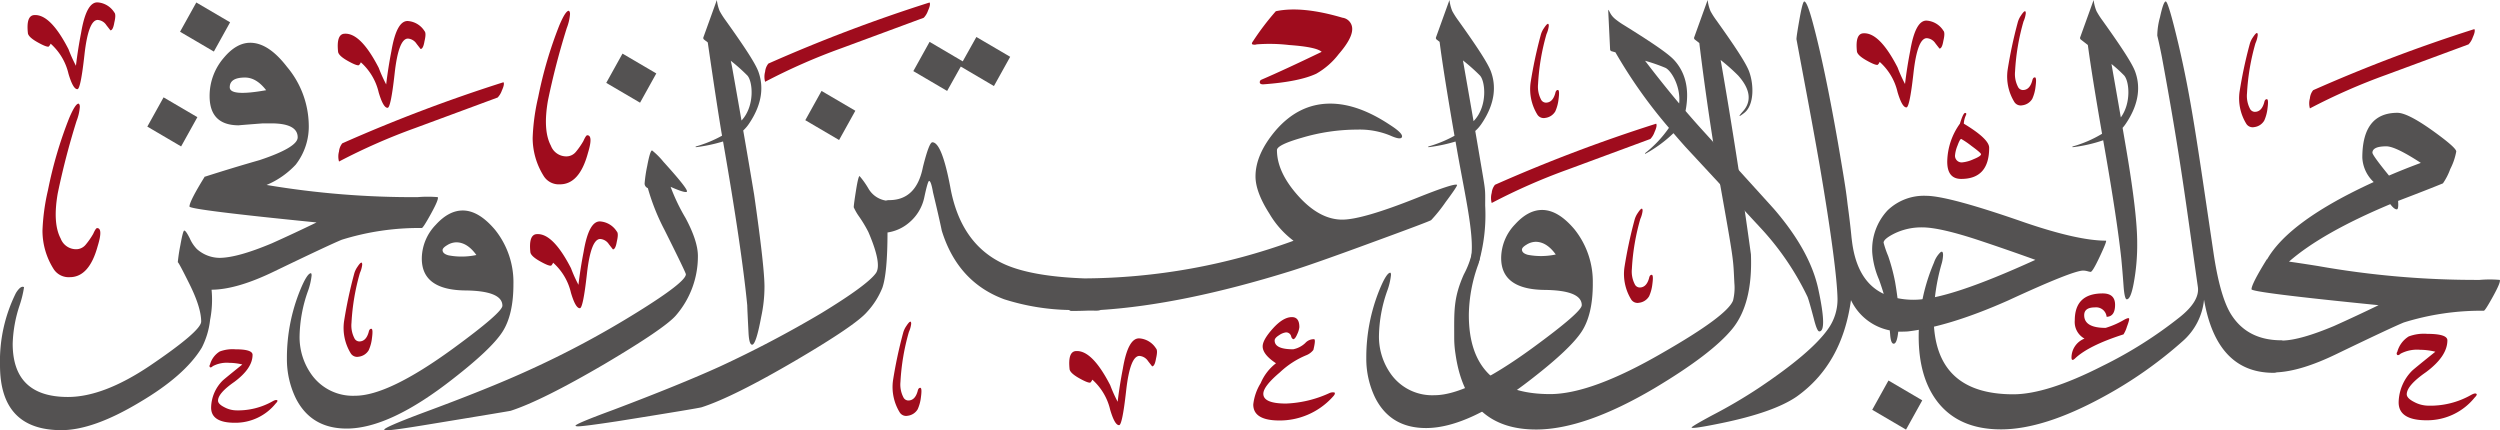 <svg xmlns="http://www.w3.org/2000/svg" xmlns:xlink="http://www.w3.org/1999/xlink" width="469.93" height="80.88" viewBox="0 0 469.93 80.88">
  <defs>
    <clipPath id="clip-path">
      <rect id="Rectangle_145" data-name="Rectangle 145" width="469.93" height="80.88" transform="translate(0 0)" fill="none"/>
    </clipPath>
  </defs>
  <g id="Group_199" data-name="Group 199" transform="translate(0 0)">
    <g id="Group_198" data-name="Group 198" clip-path="url(#clip-path)">
      <path id="Path_631" data-name="Path 631" d="M465.108,5.47h0q.244.366-.3,1.559a3.566,3.566,0,0,1-.794,1.312l-15.517,5.743a113.7,113.7,0,0,0-14.3,6.292,3.519,3.519,0,0,1,0-1.893,2.864,2.864,0,0,1,.612-1.528,295.251,295.251,0,0,1,30.3-11.485" fill="#9f0c1d"/>
      <path id="Path_632" data-name="Path 632" d="M426.1,18.641h0q.366,0,.123,1.772a7.5,7.5,0,0,1-.612,2.26,2.536,2.536,0,0,1-1.893,1.221,1.408,1.408,0,0,1-1.466-.61,9.126,9.126,0,0,1-1.284-5.987,84.729,84.729,0,0,1,1.894-8.919,4.133,4.133,0,0,1,.611-1.344q.917-1.4.917-.427a5.177,5.177,0,0,1-.428,1.527,41.894,41.894,0,0,0-1.588,9.407,5.2,5.2,0,0,0,.611,2.994,1.057,1.057,0,0,0,.854.488q1.284,0,1.772-1.771.123-.611.489-.611" fill="#9f0c1d"/>
      <path id="Path_633" data-name="Path 633" d="M465.173,74.723h0A11.454,11.454,0,0,1,456.131,79q-5.253,0-5.253-3.359a8.661,8.661,0,0,1,2.5-5.926q.368-.367,4.4-3.6a12.338,12.338,0,0,0-2.871-.366,6.674,6.674,0,0,0-3.665.733q-.366.366-.611.245-.244-.246,0-.612a4.9,4.9,0,0,1,2.138-2.871,8.084,8.084,0,0,1,3.483-.488q3.787,0,3.787,1.221,0,2.994-4.032,5.986-3.6,2.5-3.605,4.155,0,.733,1.375,1.435a5.724,5.724,0,0,0,2.6.7,15.514,15.514,0,0,0,8.125-2.017q.674-.368.917-.244.366.123-.244.733" fill="#9f0c1d"/>
      <path id="Path_634" data-name="Path 634" d="M372.38,28.989h0q0-.245-1.8-1.558a15.87,15.87,0,0,0-1.924-1.313q-.246,0-.7,1.252a6.187,6.187,0,0,0-.457,1.742,1.242,1.242,0,0,0,1.4,1.405,6.5,6.5,0,0,0,2.046-.581q1.436-.581,1.435-.947m1.528-1.221h0q0,5.864-5.253,5.864-2.628,0-2.628-3.238a12.519,12.519,0,0,1,2.382-7.148q.612-2.015.979-2.015c.244,0,.285.163.121.489a4.3,4.3,0,0,0-.366,1.526q4.764,2.872,4.765,4.522" fill="#9f0c1d"/>
      <path id="Path_635" data-name="Path 635" d="M365.3,5.77h0q.366.366,0,1.894-.244,1.467-.733,1.466l-.763-.978a2.111,2.111,0,0,0-1.619-.977q-1.771,0-2.505,6.567t-1.344,6.445q-.794,0-1.649-2.872a10.865,10.865,0,0,0-3.36-5.681,1.624,1.624,0,0,1-.367.55q-.428.123-2.107-.824t-1.8-1.68q-.366-3.422,1.284-3.421,2.992-.123,6.353,6.415a27.215,27.215,0,0,0,1.4,3.115q.367-3.115.977-6.232.978-5.8,3.116-5.681A4.045,4.045,0,0,1,365.3,5.77" fill="#9f0c1d"/>
      <path id="Path_636" data-name="Path 636" d="M382.5,14.543h0q.366,0,.123,1.772a7.5,7.5,0,0,1-.612,2.26,2.536,2.536,0,0,1-1.893,1.221,1.408,1.408,0,0,1-1.466-.61,9.127,9.127,0,0,1-1.284-5.987,84.723,84.723,0,0,1,1.894-8.919,4.133,4.133,0,0,1,.611-1.344q.916-1.4.917-.427a5.177,5.177,0,0,1-.428,1.527,41.894,41.894,0,0,0-1.588,9.407,5.2,5.2,0,0,0,.611,2.994,1.057,1.057,0,0,0,.854.488q1.284,0,1.772-1.771.123-.611.489-.611" fill="#9f0c1d"/>
      <path id="Path_637" data-name="Path 637" d="M311.314,23.251h0q.244.366-.3,1.559a3.566,3.566,0,0,1-.794,1.312L294.7,31.865A113.7,113.7,0,0,0,280.4,38.157a3.518,3.518,0,0,1,0-1.893,2.863,2.863,0,0,1,.612-1.528,295.248,295.248,0,0,1,30.3-11.485" fill="#9f0c1d"/>
      <path id="Path_638" data-name="Path 638" d="M292.836,16.912h0q.366,0,.123,1.772a7.5,7.5,0,0,1-.612,2.26,2.536,2.536,0,0,1-1.893,1.221,1.408,1.408,0,0,1-1.466-.61,9.126,9.126,0,0,1-1.284-5.987A84.729,84.729,0,0,1,289.6,6.649a4.132,4.132,0,0,1,.611-1.344q.916-1.4.917-.427a5.177,5.177,0,0,1-.428,1.527,41.894,41.894,0,0,0-1.588,9.407,5.2,5.2,0,0,0,.611,2.994,1.057,1.057,0,0,0,.854.488q1.284,0,1.772-1.771.123-.611.489-.611" fill="#9f0c1d"/>
      <path id="Path_639" data-name="Path 639" d="M310.473,51.659h0q.366,0,.123,1.772a7.5,7.5,0,0,1-.612,2.26,2.536,2.536,0,0,1-1.893,1.221,1.408,1.408,0,0,1-1.466-.61,9.127,9.127,0,0,1-1.284-5.987,84.729,84.729,0,0,1,1.894-8.919,4.133,4.133,0,0,1,.611-1.344q.916-1.4.917-.427a5.177,5.177,0,0,1-.428,1.527,41.894,41.894,0,0,0-1.588,9.407,5.2,5.2,0,0,0,.611,2.994,1.057,1.057,0,0,0,.854.488q1.284,0,1.772-1.771.123-.611.489-.611" fill="#9f0c1d"/>
      <path id="Path_640" data-name="Path 640" d="M250.485,74.634h0a13.445,13.445,0,0,1-10.385,4.4q-4.521-.123-4.521-2.994a9.633,9.633,0,0,1,1.4-4.031,9.241,9.241,0,0,1,2.872-3.727q-2.5-1.648-2.505-3.177,0-1.222,1.924-3.359t3.574-2.138q1.405,0,1.4,1.893a4.193,4.193,0,0,1-.4,1.313q-.4.948-.764.948a.794.794,0,0,1-.366-.49.972.972,0,0,0-.977-.794,2.9,2.9,0,0,0-1.284.519q-.855.521-.854,1.009,0,1.65,3.481,1.65a4.628,4.628,0,0,0,2.261-1.161A2.141,2.141,0,0,1,247,63.761q.367,0-.122,2.015a3.151,3.151,0,0,1-1.283.977,16.181,16.181,0,0,0-5.009,3.238q-3.116,2.628-3.116,4.032,0,1.833,4.277,1.833a21.45,21.45,0,0,0,8.124-1.955,1.532,1.532,0,0,1,.978-.122q.243.245-.367.855" fill="#9f0c1d"/>
      <path id="Path_641" data-name="Path 641" d="M217.3,65.5h0q.366.366,0,1.894-.245,1.467-.733,1.466l-.763-.978a2.111,2.111,0,0,0-1.619-.977q-1.771,0-2.505,6.567t-1.344,6.445q-.793,0-1.649-2.872a10.868,10.868,0,0,0-3.36-5.681,1.624,1.624,0,0,1-.367.55q-.428.123-2.107-.824t-1.8-1.68q-.367-3.422,1.283-3.421,2.992-.123,6.353,6.415a27.213,27.213,0,0,0,1.4,3.115q.368-3.116.977-6.232.978-5.8,3.116-5.681A4.045,4.045,0,0,1,217.3,65.5" fill="#9f0c1d"/>
      <path id="Path_642" data-name="Path 642" d="M174.732.467h0q.245.366-.3,1.559a3.585,3.585,0,0,1-.793,1.312L158.116,9.081a113.7,113.7,0,0,0-14.295,6.292,3.519,3.519,0,0,1,0-1.893,2.864,2.864,0,0,1,.612-1.528A295.251,295.251,0,0,1,174.732.467" fill="#9f0c1d"/>
      <path id="Path_643" data-name="Path 643" d="M247.458,13.839h0q-3.238,1.527-10.019,2.016c-.326,0-.53-.082-.61-.244a.5.5,0,0,1,.243-.612q4.4-1.893,11.363-5.254-.977-.915-6.109-1.282a31.809,31.809,0,0,0-6.109-.123,1.271,1.271,0,0,1-.795,0q-.243-.122.123-.61a48.867,48.867,0,0,1,4.276-5.62q4.887-1.038,12.524,1.221a2.112,2.112,0,0,1,1.833,2.138q0,1.772-2.536,4.7a14.085,14.085,0,0,1-4.184,3.666" fill="#9f0c1d"/>
      <path id="Path_644" data-name="Path 644" d="M172.986,72.9h0q.366,0,.123,1.772a7.5,7.5,0,0,1-.612,2.26,2.536,2.536,0,0,1-1.893,1.221,1.408,1.408,0,0,1-1.466-.61,9.127,9.127,0,0,1-1.284-5.987,84.73,84.73,0,0,1,1.894-8.919,4.133,4.133,0,0,1,.611-1.344q.917-1.4.917-.427a5.178,5.178,0,0,1-.428,1.527A41.894,41.894,0,0,0,169.26,71.8a5.2,5.2,0,0,0,.611,2.994,1.057,1.057,0,0,0,.854.488q1.284,0,1.772-1.771.123-.61.489-.611" fill="#9f0c1d"/>
      <path id="Path_645" data-name="Path 645" d="M94.641,15.459h0q.245.366-.305,1.559a3.585,3.585,0,0,1-.793,1.312L78.025,24.073a113.566,113.566,0,0,0-14.3,6.292,3.518,3.518,0,0,1,0-1.893,2.864,2.864,0,0,1,.612-1.528,295.25,295.25,0,0,1,30.3-11.485" fill="#9f0c1d"/>
      <path id="Path_646" data-name="Path 646" d="M110.51,28.785h0q-1.589,5.864-5.253,5.864a3.349,3.349,0,0,1-2.994-1.466,13.483,13.483,0,0,1-2.138-7.269,39.346,39.346,0,0,1,1.038-7.637,77.86,77.86,0,0,1,3.971-13.5q1.161-2.748,1.772-2.749.243.123.243.611a9.09,9.09,0,0,1-.61,2.627A140.587,140.587,0,0,0,103,18.889q-.978,5.619.55,8.491a3.091,3.091,0,0,0,2.87,2.016,2.317,2.317,0,0,0,1.833-.856,14.272,14.272,0,0,0,1.4-2.016q.489-1.1.733-1.1,1.161,0,.123,3.36" fill="#9f0c1d"/>
      <path id="Path_647" data-name="Path 647" d="M18.369,46.232h0Q16.78,52.1,13.116,52.1a3.349,3.349,0,0,1-2.994-1.466,13.484,13.484,0,0,1-2.138-7.269,39.346,39.346,0,0,1,1.038-7.637,77.86,77.86,0,0,1,3.971-13.5q1.161-2.748,1.772-2.749.243.123.243.611a9.09,9.09,0,0,1-.61,2.627,140.59,140.59,0,0,0-3.543,13.624q-.978,5.619.55,8.491a3.091,3.091,0,0,0,2.87,2.016,2.317,2.317,0,0,0,1.833-.856,14.272,14.272,0,0,0,1.405-2.016q.489-1.1.733-1.1,1.161,0,.123,3.36" fill="#9f0c1d"/>
      <path id="Path_648" data-name="Path 648" d="M30.747,18.3,37.1,22.026l-3.055,5.5L27.692,23.8Z" fill="#545252"/>
      <path id="Path_649" data-name="Path 649" d="M21.488,2.344h0q.366.366,0,1.894-.245,1.467-.733,1.466l-.763-.978a2.111,2.111,0,0,0-1.619-.977q-1.771,0-2.5,6.567t-1.344,6.445q-.794,0-1.649-2.872a10.868,10.868,0,0,0-3.36-5.681,1.624,1.624,0,0,1-.367.55q-.427.123-2.107-.824t-1.8-1.68Q4.872,2.832,6.522,2.833q2.993-.123,6.353,6.415a27.211,27.211,0,0,0,1.4,3.115q.367-3.115.977-6.232Q16.235.329,18.373.45a4.045,4.045,0,0,1,3.115,1.894" fill="#9f0c1d"/>
      <path id="Path_650" data-name="Path 650" d="M79.795,5.847h0q.366.366,0,1.894-.244,1.467-.733,1.466L78.3,8.229a2.111,2.111,0,0,0-1.619-.977q-1.771,0-2.5,6.567t-1.344,6.445q-.793,0-1.649-2.872a10.864,10.864,0,0,0-3.36-5.681,1.624,1.624,0,0,1-.367.55q-.428.123-2.107-.824t-1.8-1.68q-.368-3.422,1.283-3.421,2.992-.123,6.353,6.415a27.211,27.211,0,0,0,1.4,3.115q.368-3.116.977-6.232.978-5.8,3.116-5.681a4.045,4.045,0,0,1,3.115,1.894" fill="#9f0c1d"/>
      <path id="Path_651" data-name="Path 651" d="M51.833,75.834h0a9.732,9.732,0,0,1-7.683,3.634q-4.466,0-4.465-2.855a7.359,7.359,0,0,1,2.129-5.036q.312-.312,3.737-3.063a10.507,10.507,0,0,0-2.44-.311A5.664,5.664,0,0,0,40,68.826c-.208.207-.381.277-.52.208q-.207-.208,0-.52a4.166,4.166,0,0,1,1.817-2.44,6.891,6.891,0,0,1,2.96-.414q3.217,0,3.218,1.037,0,2.544-3.427,5.087-3.063,2.129-3.063,3.531,0,.624,1.169,1.22a4.867,4.867,0,0,0,2.206.6,13.171,13.171,0,0,0,6.9-1.714q.571-.311.779-.207.312.1-.207.623" fill="#9f0c1d"/>
      <path id="Path_652" data-name="Path 652" d="M69.795,61.8h0q.366,0,.123,1.772a7.5,7.5,0,0,1-.612,2.26,2.536,2.536,0,0,1-1.893,1.221,1.408,1.408,0,0,1-1.466-.61,9.127,9.127,0,0,1-1.284-5.987,84.73,84.73,0,0,1,1.894-8.919,4.133,4.133,0,0,1,.611-1.344q.917-1.4.917-.427a5.177,5.177,0,0,1-.428,1.527A41.894,41.894,0,0,0,66.069,60.7a5.2,5.2,0,0,0,.611,2.994,1.057,1.057,0,0,0,.854.488q1.284,0,1.772-1.771.123-.61.489-.611" fill="#9f0c1d"/>
      <path id="Path_653" data-name="Path 653" d="M115.944,43.517h0q.366.366,0,1.894-.245,1.467-.733,1.466l-.763-.978a2.111,2.111,0,0,0-1.619-.977q-1.771,0-2.505,6.567t-1.344,6.445q-.794,0-1.649-2.872a10.864,10.864,0,0,0-3.36-5.681,1.624,1.624,0,0,1-.367.55q-.427.123-2.107-.824t-1.8-1.68q-.368-3.421,1.283-3.421,2.993-.123,6.353,6.415a27.21,27.21,0,0,0,1.4,3.115q.368-3.115.977-6.232.978-5.8,3.116-5.681a4.045,4.045,0,0,1,3.115,1.894" fill="#9f0c1d"/>
      <path id="Path_654" data-name="Path 654" d="M469.895,52.614a22.191,22.191,0,0,0-3.788,0,170.13,170.13,0,0,1-30.483-2.627q-3.211-.511-5.355-.811,6.165-5.4,19.038-10.8.733.978,1.223.977.366,0,.244-1.588,5.925-2.26,8.43-3.3a11.6,11.6,0,0,0,1.375-2.689,11.705,11.705,0,0,0,1.129-3.3q0-.732-4.52-3.97-4.643-3.3-6.537-3.3-6.6,0-6.6,8.43a6.711,6.711,0,0,0,2.138,4.581q-15.879,7.269-20.036,14.536l-.062,0q-2.871,4.643-2.871,5.621,0,.61,23.886,2.992-4.155,2.018-8.37,3.91-6.311,2.654-9.65,2.737a.683.683,0,0,0-.247-.048q-6.6,0-9.651-5.193-1.956-3.422-3.117-11.3c-3.135-21.137-4.189-28.94-6.592-39.2q-1.895-8-2.384-8-.426,0-1.068,2.932a13.474,13.474,0,0,0-.519,3.482q.489,2.078.855,3.971c3.462,18.693,4.578,27.861,6.777,43.3q.366,2.626-3.36,5.62a79.816,79.816,0,0,1-14.6,9.224q-10.446,5.316-16.739,5.315-14.967,0-14.967-14.539a38.3,38.3,0,0,1,1.467-9.9,6.919,6.919,0,0,0,.3-1.711q0-.978-.549-.489a4.876,4.876,0,0,0-1.161,1.894,35.552,35.552,0,0,0-2.872,13.868q0,7.635,3.482,12.217,4.032,5.254,11.975,5.255,8,0,19.12-6.048a79.146,79.146,0,0,0,15.09-10.57,11.9,11.9,0,0,0,3.97-7.758q2.383,13.744,13.074,13.745a2.022,2.022,0,0,0,.6-.09q4.593-.219,11.247-3.453,10.386-5.009,12.645-5.926a48.905,48.905,0,0,1,15.028-2.2q.244,0,1.742-2.719t1.252-3.084M445.948,28.728q0-1.223,2.626-1.222,1.711,0,6.476,3.115-2.992,1.1-5.987,2.383-2.994-3.666-3.115-4.276" fill="#545252"/>
      <path id="Path_655" data-name="Path 655" d="M395.85,45.239q-5.256,0-15.273-3.422-14.356-5.009-18.51-5.009a9.826,9.826,0,0,0-7.27,2.75,10.776,10.776,0,0,0-2.871,7.881,15.863,15.863,0,0,0,1.283,5.13q.51,1.438.879,2.673-4.983-2.322-5.95-9.759c-.035-.28-.069-.544-.1-.8q-.258-2.727-.738-6.237c-.237-2.087-.412-3.367-1.383-9.079l0-.012c-.126-.738-.263-1.542-.417-2.44q-2.505-14.3-4.7-22.481-1.1-4.155-1.65-4.154-.306,0-.886,3.268t-.581,3.818c1.263,6.8,2.57,13.615,3.789,20.466q.314,1.766.592,3.346c2.207,12.933,3.262,21.274,3.337,24.936a9.54,9.54,0,0,1-1.832,5.8q-3.176,4.461-12.951,11a94.416,94.416,0,0,1-8.735,5.131q-3.972,2.139-3.91,2.322.121.306,5.741-.856,9.714-2.015,13.99-4.948,8.576-6.084,10.227-18.153a10.289,10.289,0,0,0,7.292,5.691c.023.236.045.474.07.734q.121,1.771.672,1.772.61,0,.854-2.26c.032,0,1.409,0,1.874-.055,4.878-.59,10.945-2.338,18.775-5.81q12.156-5.619,14.112-5.62a3.21,3.21,0,0,1,.825.123,3.185,3.185,0,0,0,.58.121q.367,0,1.741-2.932t1.131-2.932M359.694,56.348a14.854,14.854,0,0,1-3.012-.3c-.16-1.232-.32-2.291-.48-3.17a35.649,35.649,0,0,0-1.283-4.765,18.5,18.5,0,0,1-.855-2.5q0-.672,1.894-1.65a11.615,11.615,0,0,1,5.376-1.222q3.358,0,10.873,2.5,5.133,1.71,10.386,3.605c-10.8,4.917-18.423,7.519-22.9,7.5" fill="#545252"/>
      <path id="Path_656" data-name="Path 656" d="M292.44,47.837h0q-1.71-2.384-3.787-2.384a3.344,3.344,0,0,0-1.68.519q-.887.521-.886.948,0,.671,1.1.977a13.246,13.246,0,0,0,5.253-.06m6.964,5.5h0q0,5.8-2.107,9.011t-9.256,8.766q-11.911,9.347-19.975,9.347-6.72,0-9.591-5.742a16.794,16.794,0,0,1-1.65-7.392,33.761,33.761,0,0,1,2.443-12.768q1.346-3.3,2.078-3.3c.081.041.122.184.122.428a12.54,12.54,0,0,1-.733,3.054,26.536,26.536,0,0,0-1.527,8.309A12.08,12.08,0,0,0,261.59,70.5a9.538,9.538,0,0,0,8.064,3.787q6.231,0,18.387-8.858,9.287-6.781,9.286-8.064,0-2.81-7.086-2.871-8.064-.123-8.064-5.987a9.2,9.2,0,0,1,2.628-6.353q2.443-2.688,5.069-2.688,2.994,0,6.048,3.6A15.741,15.741,0,0,1,299.4,53.334" fill="#545252"/>
      <path id="Path_657" data-name="Path 657" d="M160.779,20.819l-6.353-3.726-3.054,5.5,6.353,3.727Z" fill="#545252"/>
      <path id="Path_658" data-name="Path 658" d="M180.6,12.511l6.231,3.666,3.055-5.5-6.355-3.726-2.564,4.582-6.232-3.666-3.054,5.5,6.353,3.726Z" fill="#545252"/>
      <path id="Path_659" data-name="Path 659" d="M273.875,34.747q-.489-.366-7.514,2.443-10.263,4.094-14.05,4.094-4.276,0-8.278-4.46t-4-8.614q0-.978,4.7-2.321a36.662,36.662,0,0,1,10.386-1.527,15.081,15.081,0,0,1,6.17,1.1q1.893.856,2.2.367.426-.672-2.261-2.382-5.986-3.972-11.18-3.971-5.986,0-10.384,5.192Q236,29.065,236,33.159q0,2.932,2.626,7.025a17.224,17.224,0,0,0,4.522,5.071,116.161,116.161,0,0,1-39.3,7.076q-10.2-.372-15.33-2.8-8-3.787-9.9-14.416-1.589-8.37-3.361-8.369-.61,0-1.771,4.643-1.221,6.229-6.353,6.23a2.1,2.1,0,0,0-.6.087,4.628,4.628,0,0,1-3.306-2.286,15.668,15.668,0,0,0-1.649-2.322q-.243,0-.671,2.689t-.428,3.176a10.346,10.346,0,0,0,.855,1.528,24.431,24.431,0,0,1,1.893,3.115q2.628,6.11,1.4,7.758-1.648,2.262-10.262,7.515A212.842,212.842,0,0,1,135.306,68.9q-7.392,3.36-19.976,8.125-7.149,2.628-7.148,2.993c0,.082.163.122.489.122q1.1,0,7.514-.977,15.639-2.5,15.761-2.627,5.865-1.893,17.655-8.8,11.241-6.6,13.378-9.1a14.745,14.745,0,0,0,2.872-4.522q.963-2.71.976-10.416a7.972,7.972,0,0,0,4-1.8,8.451,8.451,0,0,0,2.933-4.887q.642-2.994.886-2.994.366,0,.733,2.138,1.161,4.827,1.649,7.209,2.994,9.653,11.729,12.89a42.766,42.766,0,0,0,12.207,2.015.639.639,0,0,0,.457.183c1.046,0,2.119-.028,3.205-.07.506.006,1.018.01,1.542.01a2.087,2.087,0,0,0,.73-.127q15.308-.979,35.576-7.266,4.337-1.342,15.455-5.436,10.691-3.909,11.087-4.185a28.815,28.815,0,0,0,2.719-3.39q2.322-3.115,2.138-3.238" fill="#545252"/>
      <path id="Path_660" data-name="Path 660" d="M117.012,10.077l6.354,3.727-3.054,5.5-6.354-3.726Zm14.173,38.059h0a16.93,16.93,0,0,1-4.154,11.18q-2.137,2.443-13.378,9.1-11.79,6.9-17.656,8.8-.182.062-15.821,2.628-6.292,1.038-7.453,1.038-.489,0-.489-.122,0-.429,7.147-3.116Q91.966,73,99.419,69.579A176.426,176.426,0,0,0,119.762,58.7q9.164-5.68,9.163-7.147,0-.306-4.032-8.369a40.3,40.3,0,0,1-3.115-7.82.939.939,0,0,1-.611-.855,25.775,25.775,0,0,1,.488-3.3q.551-2.932.917-2.933a14.022,14.022,0,0,1,2.138,2.138q4.766,5.255,4.4,5.62-.3.306-3.054-.916a36.087,36.087,0,0,0,2.81,5.864q2.32,4.338,2.321,7.148" fill="#545252"/>
      <path id="Path_661" data-name="Path 661" d="M89.546,47.934h0q-1.71-2.383-3.787-2.384a3.341,3.341,0,0,0-1.68.519q-.887.521-.886.948,0,.671,1.1.977a13.246,13.246,0,0,0,5.253-.06m6.964,5.5h0q0,5.8-2.107,9.011t-9.256,8.766q-11.912,9.347-19.975,9.347-6.72,0-9.591-5.742a16.794,16.794,0,0,1-1.65-7.392,33.761,33.761,0,0,1,2.443-12.768q1.345-3.3,2.078-3.3c.081.041.122.184.122.428a12.541,12.541,0,0,1-.733,3.054,26.536,26.536,0,0,0-1.527,8.309A12.08,12.08,0,0,0,58.7,70.6a9.538,9.538,0,0,0,8.064,3.787q6.231,0,18.387-8.858,9.286-6.781,9.286-8.064,0-2.81-7.086-2.871-8.064-.123-8.064-5.987a9.2,9.2,0,0,1,2.628-6.353q2.443-2.688,5.069-2.688,2.994,0,6.048,3.6A15.741,15.741,0,0,1,96.51,53.431" fill="#545252"/>
      <path id="Path_662" data-name="Path 662" d="M82.287,37.056a22.19,22.19,0,0,0-3.788,0,165.714,165.714,0,0,1-28.388-2.289,15.973,15.973,0,0,0,5.479-3.82,11.68,11.68,0,0,0,2.445-7.637,17.354,17.354,0,0,0-4.094-10.75q-3.482-4.523-6.9-4.522-2.625,0-5.008,2.871A10.928,10.928,0,0,0,39.4,18.057q0,5.5,5.5,5.5-.246,0,4.52-.367h1.526q5.01,0,5.01,2.626,0,1.894-7.147,4.276Q43.685,31.557,38.56,33.2c-.025,0-.054,0-.074,0q-2.871,4.642-2.871,5.621,0,.611,23.886,2.993-4.155,2.016-8.37,3.909-6.5,2.735-9.859,2.747a6.5,6.5,0,0,1-4.253-1.647,6.807,6.807,0,0,1-1.344-2.015q-.733-1.467-1.038-1.467-.245,0-.733,2.749a32,32,0,0,0-.488,3.238q0-.367,2.2,4.062t2.2,7.056q0,1.773-9.652,8.308-8.736,5.865-15.394,5.865-10.385,0-10.385-10.019A24.839,24.839,0,0,1,3.664,57.46a20.11,20.11,0,0,0,.856-3.482q-.611-.367-1.528,1.1A28.746,28.746,0,0,0,0,68.64Q0,80.856,11.545,80.857q5.987,0,14.723-5.254Q34.76,70.595,37.936,65.34a15.088,15.088,0,0,0,1.558-5.223,19.545,19.545,0,0,0,.275-5.65c.051,0,.1-.006.149-.01q4.713-.072,11.7-3.473,10.386-5.009,12.645-5.926a48.9,48.9,0,0,1,15.028-2.2q.245,0,1.742-2.719t1.252-3.084m-39.1-20.648q0-1.833,2.871-1.833,2.139,0,3.971,2.382-6.841,1.222-6.842-.549" fill="#545252"/>
      <path id="Path_663" data-name="Path 663" d="M43.251,4.193,36.9.467l-3.055,5.5L40.2,9.692Z" fill="#545252"/>
      <path id="Path_664" data-name="Path 664" d="M354.979,71.526l6.353,3.727-3.054,5.5-6.353-3.725Z" fill="#545252"/>
      <path id="Path_665" data-name="Path 665" d="M400.2,59.86h0q.123.185-.4,1.559a5.854,5.854,0,0,1-.641,1.435q-6.477,2.076-9.041,4.459-.733.733-.733-.121a3.833,3.833,0,0,1,2.443-3.544A3.543,3.543,0,0,1,390,60.227q0-5.07,5.254-5.07,2.322,0,2.322,2.138,0,2.2-1.589,2.26a1.975,1.975,0,0,0-2.2-1.772q-2.016,0-2.016,1.466,0,2.384,4.032,2.383a15.793,15.793,0,0,0,3.482-1.527q.795-.427.916-.245" fill="#9f0c1d"/>
      <path id="Path_666" data-name="Path 666" d="M398.988,24.03a7.134,7.134,0,0,0,.551-.7c2.758-4.026,2.729-7.365,1.81-9.872-.633-1.726-3.051-5.279-6.17-9.647a14.773,14.773,0,0,1-1.1-1.725A7.793,7.793,0,0,1,393.545,0l-2.529,7.011a.375.375,0,0,0,.123.425c.256.2.73.564,1.317,1.023q.759,5.663,2.673,16.685a22.37,22.37,0,0,1-5.525,2.388.068.068,0,0,0,.029.133,27.081,27.081,0,0,0,5.709-1.3c.092.529.186,1.064.282,1.61q2.32,13.257,3.115,20.587.244,2.567.428,5.133t.611,2.566q.732,0,1.282-2.933a39.3,39.3,0,0,0,.672-7.758q0-5.376-2.016-17.289c-.24-1.421-.485-2.836-.728-4.254m.306-9.821c.94,1.075,1.355,5.124-.641,7.867q-.867-5.032-1.755-10.045a26.574,26.574,0,0,1,2.4,2.178" fill="#545252"/>
      <path id="Path_667" data-name="Path 667" d="M277.3,24.624a7.016,7.016,0,0,0,1.147-1.3c2.758-4.026,2.729-7.365,1.81-9.872-.633-1.726-3.051-5.279-6.17-9.647a14.769,14.769,0,0,1-1.1-1.725A7.793,7.793,0,0,1,272.458,0L269.93,7.011a.373.373,0,0,0,.122.425c.132.1.324.25.552.427q.723,5.676,2.8,17.657a23.228,23.228,0,0,1-4.891,2.012.068.068,0,0,0,.029.133A29.808,29.808,0,0,0,273.6,26.6q.143.816.291,1.658c1.548,8.838,3.548,17.094,2.467,20.919-.466,1.651,1.224,1.542,1.762-.373a32.511,32.511,0,0,0,1.054-10.137c0-3.584.153-2.161-1.191-10.1-.191-1.131-.424-2.491-.673-3.937m.9-10.415c1,1.141,1.406,5.636-1.036,8.359-.06.067-.124.134-.187.2-.9-5.2-1.877-10.763-1.877-10.763l-.112-.652a35.024,35.024,0,0,1,3.212,2.855" fill="#545252"/>
      <path id="Path_668" data-name="Path 668" d="M141.743,36.51c-.641-3.881-1.37-8.141-2.037-11.982a7.04,7.04,0,0,0,1.036-1.2c2.758-4.026,2.729-7.365,1.81-9.872-.633-1.726-3.051-5.279-6.17-9.647a14.9,14.9,0,0,1-1.1-1.725A7.793,7.793,0,0,1,134.748,0l-2.529,7.011a.375.375,0,0,0,.123.425l.7.541c.228,1.587,1.5,10.4,2.534,16.681.051.287.1.564.148.848a23.165,23.165,0,0,1-4.915,2.026.068.068,0,0,0,.03.133,29.652,29.652,0,0,0,5.075-1.076q3.5,20.077,4.549,30.814,0,.489.244,5.253.123,2.138.672,2.138.733,0,1.71-5.253a26.92,26.92,0,0,0,.612-5.62q0-3.789-1.956-17.411m-1.246-22.3c1,1.141,1.406,5.636-1.036,8.359-.026.029-.054.058-.081.087-1-5.75-1.79-10.154-1.79-10.154l-.225-1.08a34.029,34.029,0,0,1,3.132,2.788" fill="#545252"/>
      <path id="Path_669" data-name="Path 669" d="M323.546,11.912l-.12-.64a36.022,36.022,0,0,1,3.312,2.937c1,1.142,3.325,4,.883,6.726-1.6,1.782.288.256.288.256,1.821-1.463,1.8-5.226.885-7.733-.634-1.727-3.052-5.279-6.17-9.648a14.69,14.69,0,0,1-1.1-1.725A7.761,7.761,0,0,1,320.989,0l-2.528,7.012a.374.374,0,0,0,.122.425c.183.14.48.37.843.653.34,2.871,1.591,12.995,3.753,25.693,2.851,15.964,2.587,14.675,2.832,19.4a10.079,10.079,0,0,1-.244,3.3q-1.1,2.873-13.257,9.837-13.379,7.758-21.136,7.758-15.273,0-15.273-14.846a28.6,28.6,0,0,1,1.772-9.53,7.746,7.746,0,0,0,.366-1.893c0-.326-1.514-.382-1.514-.382a16.537,16.537,0,0,1-1.561,4.149c-2,4.48-1.813,6.984-1.813,11.994a19.633,19.633,0,0,0,.246,2.994q2.015,14.172,15.149,14.172,9.1,0,22.236-7.758,10.752-6.414,14.632-11.149t3.512-14.02c-2.566-18.856-5.58-35.895-5.58-35.895" fill="#545252"/>
      <path id="Path_670" data-name="Path 670" d="M341.789,54.347q-1.529-7.146-8.248-14.966-.366-.427-13.684-15.089c-1.032-1.134-2.049-2.3-3.025-3.435.913-4.652-.379-7.663-2.164-9.593-1.248-1.35-4.846-3.7-9.4-6.534a14.688,14.688,0,0,1-1.676-1.171c-.986-.838-1-1.491-1.3-1.718l.361,7.445a.375.375,0,0,0,.277.345l.721.2a92.394,92.394,0,0,0,10.063,14.2,21.785,21.785,0,0,1-4.475,4.75.068.068,0,0,0,.078.111,24.747,24.747,0,0,0,5.246-3.858q1.088,1.274,2.242,2.565l14.05,15.15a51.91,51.91,0,0,1,8.919,13.072q.306.795,1.161,4.033.61,2.443,1.038,2.443,1.528,0-.182-7.942m-28.729-41.6c1.176.579,2.9,3.641,2.572,6.691-3.01-3.591-5.458-6.774-6.406-8.023a33.1,33.1,0,0,1,3.834,1.332" fill="#545252"/>
    </g>
  </g>
</svg>
